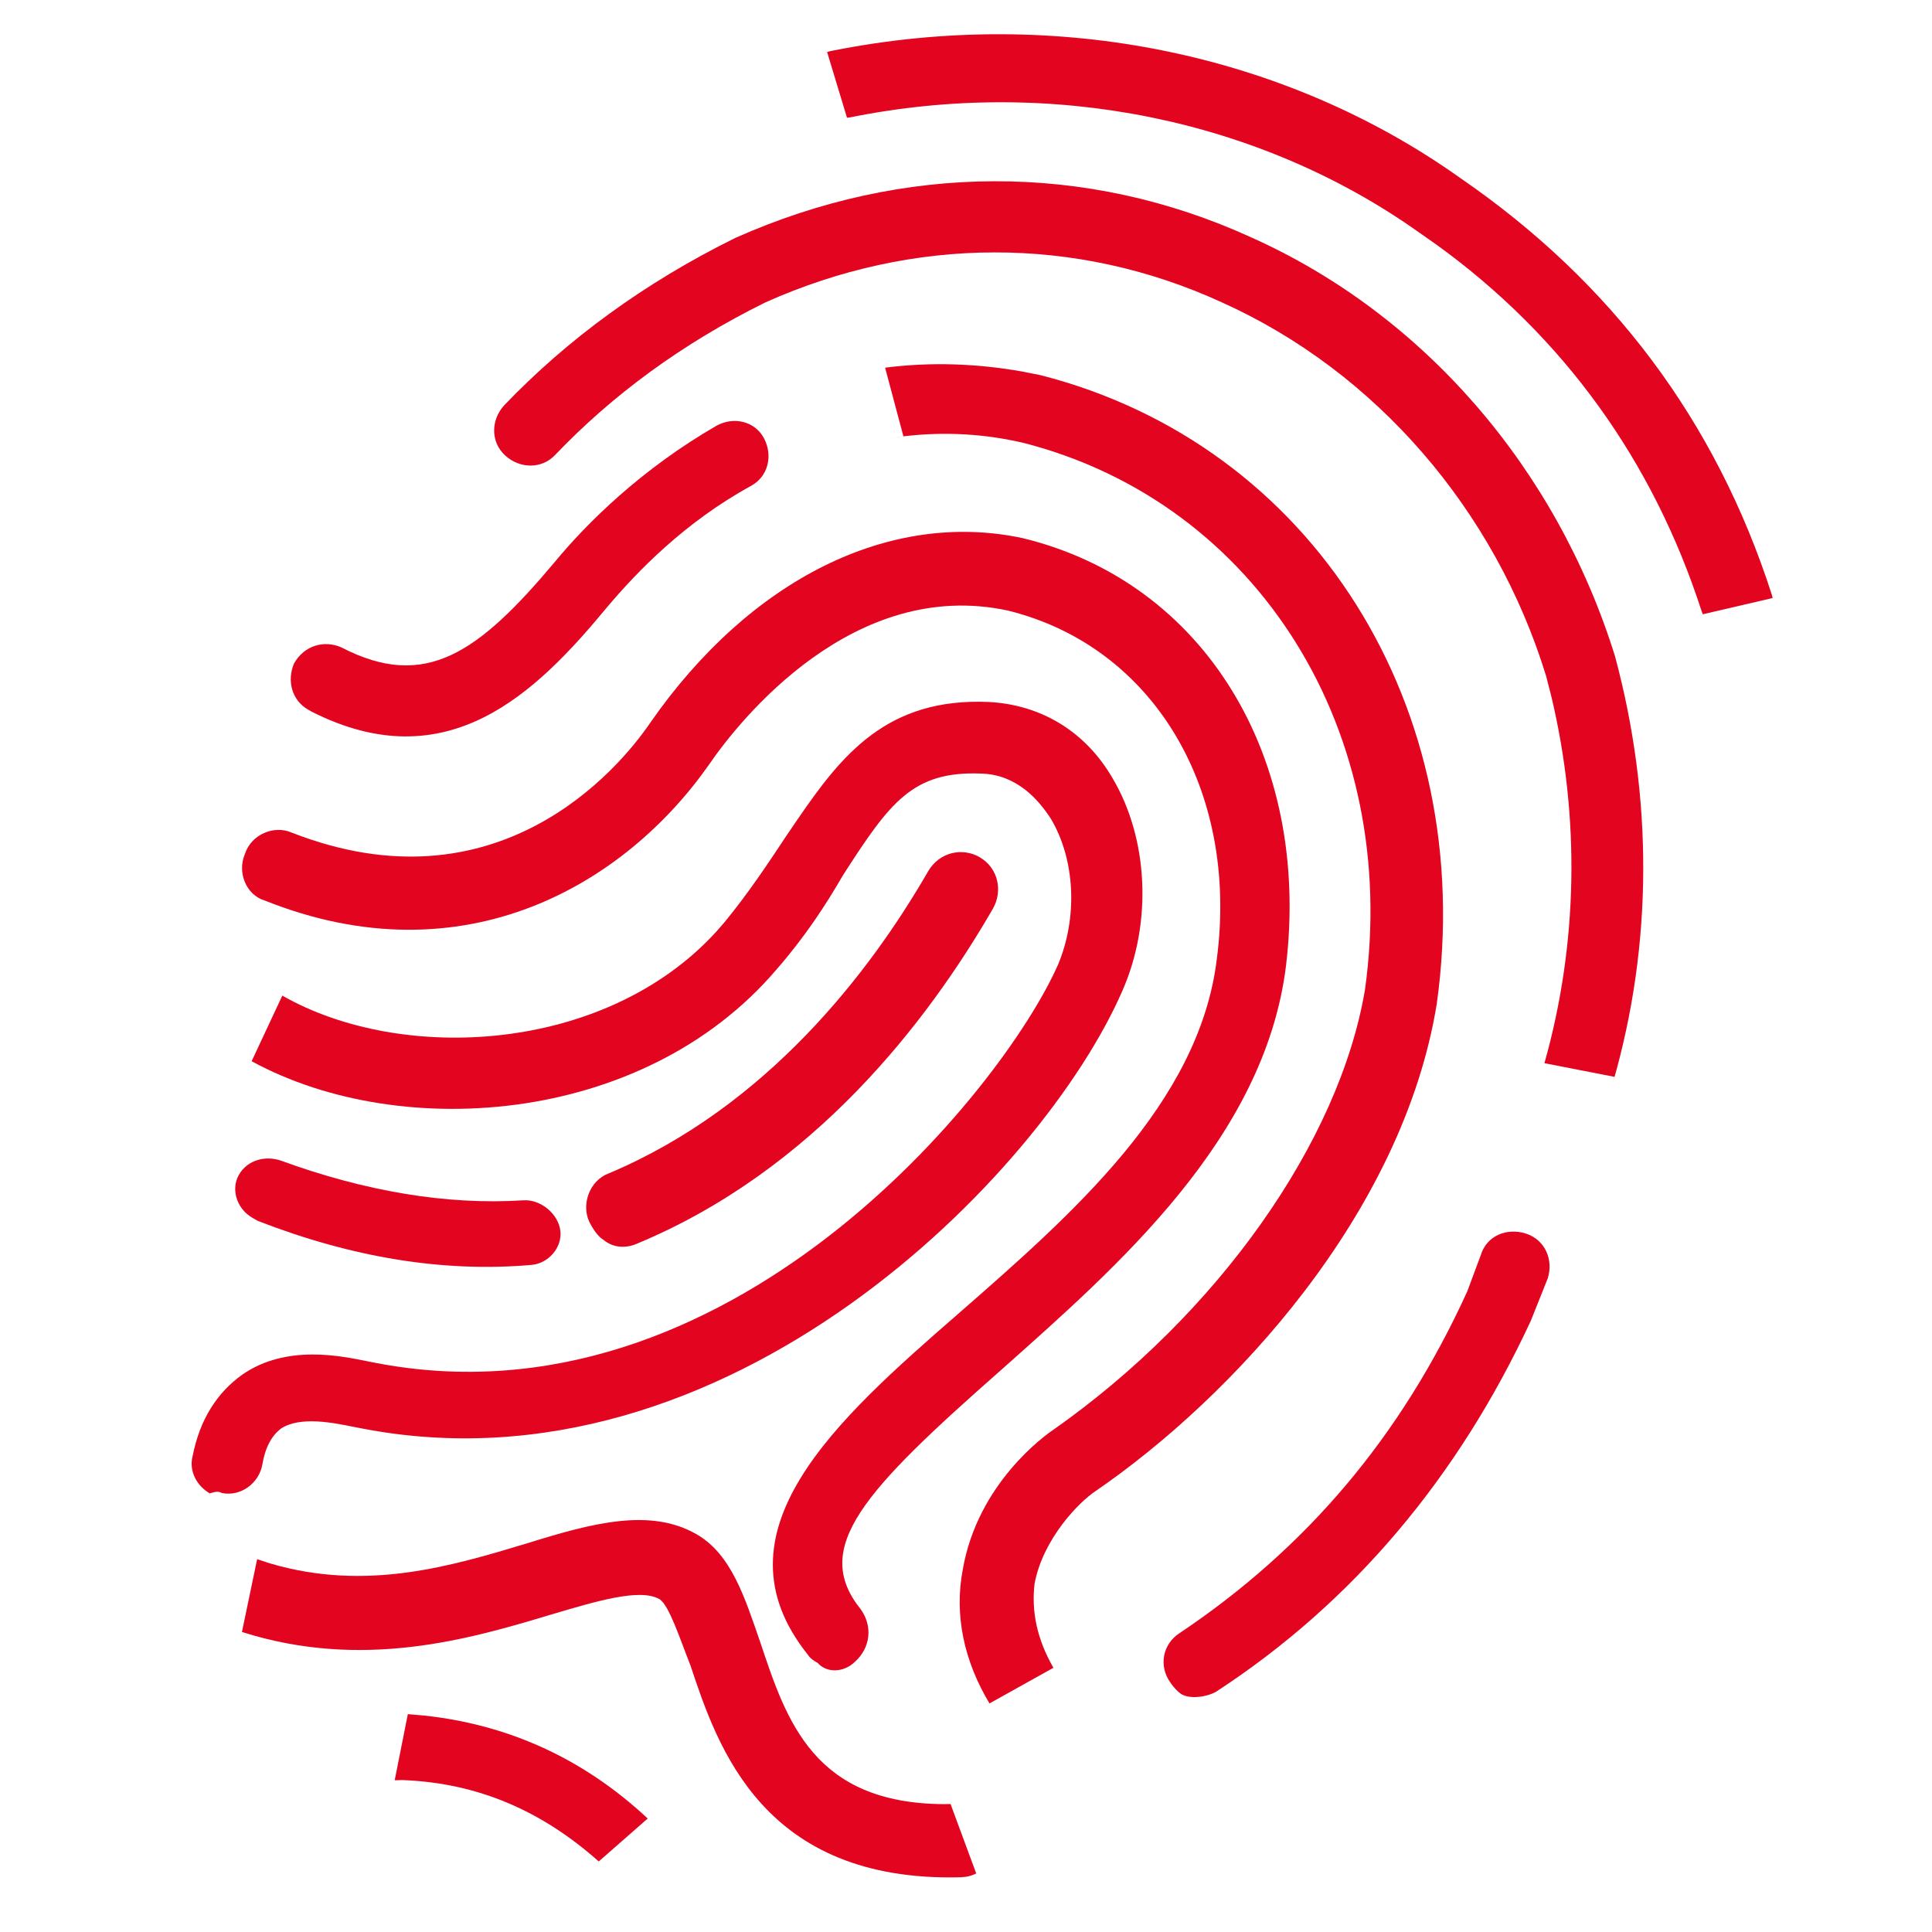 <?xml version="1.0" encoding="UTF-8"?>
<svg width="37px" height="37px" viewBox="0 0 37 37" version="1.1" xmlns="http://www.w3.org/2000/svg" xmlns:xlink="http://www.w3.org/1999/xlink">
    <title>icon/touch</title>
    <g id="icon/touch" stroke="none" stroke-width="1" fill="none" fill-rule="evenodd">
        <g id="Group" transform="translate(0.701, -2.5)" fill="#E30420" fill-rule="nonzero">
            <path d="M26.228,4.959 C29.713,5.234 32.778,6.531 35.382,8.89 C35.396,8.904 35.41,8.918 35.423,8.933 L34.42,9.871 L34.374,9.834 C32.125,7.803 29.453,6.6 26.469,6.292 L26.06,6.256 C22.323,5.902 18.46,7.2 15.521,9.794 L15.472,9.831 L14.513,8.932 C14.538,8.903 14.566,8.876 14.597,8.851 C17.872,5.981 22.113,4.565 26.228,4.959 Z" id="Combined-Shape" transform="translate(24.968, 7.383) rotate(-330) translate(-24.968, -7.383) "></path>
            <path d="M20.337,7.144 C23.932,6.773 27.609,8.051 30.378,10.607 C32.361,12.586 33.766,15.019 34.427,17.699 L34.397,17.589 L33.105,18.033 C32.52,15.731 31.344,13.618 29.719,11.896 L29.427,11.597 C26.99,9.329 23.684,8.175 20.461,8.504 C17.403,8.793 14.718,10.36 12.899,12.875 C11.908,14.359 11.247,15.885 10.875,17.41 C10.792,17.782 10.42,17.988 10.048,17.905 C9.676,17.823 9.47,17.452 9.553,17.081 C9.966,15.39 10.709,13.7 11.784,12.092 C13.85,9.247 16.866,7.474 20.337,7.144 Z" id="Combined-Shape" transform="translate(21.981, 12.557) rotate(-330) translate(-21.981, -12.557) "></path>
            <path d="M25.571,17.489 C27.02,21.302 25.944,25.985 24.577,28.845 C24.412,29.176 24.163,30.129 24.453,30.958 C24.666,31.455 25.03,31.861 25.572,32.175 L24.853,33.378 C24.019,32.917 23.416,32.244 23.128,31.414 C22.548,29.839 23.211,28.389 23.294,28.223 C24.908,24.742 25.281,20.722 24.246,17.945 C22.383,13.345 17.828,10.9 13.357,12.143 C12.632,12.361 11.939,12.705 11.306,13.177 L11.047,13.379 L11.292,13.187 L10.331,12.224 C11.026,11.695 11.804,11.279 12.642,10.975 L12.984,10.859 C18.159,9.408 23.418,12.185 25.571,17.489 Z" id="Combined-Shape" transform="translate(18.296, 21.927) rotate(-330) translate(-18.296, -21.927) "></path>
            <path d="M7.204,17.846 C10.123,17.687 10.754,15.382 11.109,13.275 C11.267,12.401 11.583,11.129 12.332,9.896 C12.529,9.578 12.411,9.181 12.095,8.982 C11.78,8.783 11.385,8.903 11.188,9.221 C10.36,10.652 9.965,12.083 9.807,13.037 C9.413,15.263 8.9,16.415 7.085,16.495 C6.73,16.535 6.454,16.813 6.454,17.21 C6.494,17.568 6.77,17.846 7.125,17.846 C7.164,17.846 7.204,17.846 7.204,17.846 Z" id="Path" transform="translate(9.441, 13.366) rotate(-330) translate(-9.441, -13.366) "></path>
            <path d="M25.106,35.71 C26.525,32.914 27.068,29.83 26.775,26.541 C26.734,26.253 26.692,25.965 26.65,25.677 C26.567,25.307 26.233,25.061 25.857,25.143 C25.482,25.225 25.231,25.554 25.315,25.924 C25.356,26.171 25.398,26.418 25.44,26.664 C25.732,29.707 25.231,32.462 23.937,35.093 C23.77,35.422 23.896,35.833 24.271,35.998 C24.355,36.039 24.48,36.08 24.563,36.08 C24.73,36.08 24.981,35.915 25.106,35.71 Z" id="Path" transform="translate(25.358, 30.603) rotate(-330) translate(-25.358, -30.603) "></path>
            <path d="M21.828,31.466 C21.95,31.088 21.788,30.711 21.423,30.543 C20.006,29.997 20.33,28.569 21.464,25.209 C22.395,22.396 23.61,18.868 22.314,15.802 C20.735,12.107 17.294,10.217 13.853,11.225 C11.383,12.023 9.723,14.501 9.44,17.86 C9.359,18.952 8.711,22.48 4.541,23.11 C4.177,23.152 3.893,23.529 3.974,23.907 C4.015,24.285 4.379,24.579 4.743,24.495 C8.832,23.907 10.573,20.758 10.816,17.986 C10.897,16.936 11.423,13.493 14.298,12.569 C17.051,11.771 19.845,13.325 21.1,16.348 C22.193,18.91 21.14,21.976 20.209,24.705 C19.197,27.645 18.185,30.711 20.978,31.802 C21.059,31.844 21.14,31.844 21.221,31.844 C21.464,31.928 21.747,31.76 21.828,31.466 Z" id="Path" transform="translate(13.419, 21.411) rotate(-330) translate(-13.419, -21.411) "></path>
            <path d="M13.429,13.614 C14.306,13.166 15.302,13.166 16.219,13.695 C17.375,14.346 18.252,15.688 18.411,17.112 C18.85,20.895 16.737,29.357 9.961,31.675 L9.961,31.675 L9.842,31.716 C9.483,31.838 8.845,32.042 8.646,32.448 C8.566,32.652 8.566,32.896 8.686,33.221 C8.805,33.547 8.646,33.954 8.287,34.076 C8.208,34.076 8.168,34.116 8.088,34.198 C7.809,34.198 7.53,34.035 7.45,33.75 C7.211,33.059 7.251,32.448 7.49,31.92 C7.929,30.984 8.965,30.658 9.443,30.496 L9.443,30.496 L9.563,30.455 C16.099,28.218 17.375,19.919 17.096,17.316 C16.976,16.339 16.378,15.404 15.581,14.956 C15.183,14.753 14.585,14.549 13.987,14.875 C12.831,15.485 12.751,16.217 12.672,17.885 C12.672,18.536 12.632,19.268 12.472,20.082 C11.755,23.987 7.769,26.631 4.501,26.631 L4.645,26.628 L4.526,25.248 C7.164,25.235 10.432,23.112 11.11,20.036 L11.157,19.797 C11.277,19.065 11.316,18.414 11.356,17.763 L11.356,17.763 L11.384,17.389 C11.499,15.901 11.7,14.515 13.429,13.614 Z" id="Combined-Shape" transform="translate(11.484, 23.743) rotate(-330) translate(-11.484, -23.743) "></path>
            <path d="M13.759,27.302 C15.992,24.386 16.455,20.827 16.455,18.339 C16.455,17.954 16.16,17.61 15.739,17.61 C15.36,17.61 15.023,17.911 15.023,18.339 C15.023,20.569 14.602,23.786 12.622,26.401 C12.369,26.702 12.454,27.173 12.749,27.388 C12.875,27.473 13.043,27.559 13.17,27.559 C13.423,27.602 13.633,27.473 13.759,27.302 Z" id="Path" transform="translate(14.464, 22.589) rotate(-330) translate(-14.464, -22.589) "></path>
            <path d="M4.681,27.198 C6.608,26.902 8.26,26.274 9.637,25.312 C9.912,25.127 9.991,24.721 9.794,24.462 C9.598,24.203 9.165,24.129 8.89,24.314 C7.67,25.127 6.176,25.682 4.484,25.978 C4.13,26.052 3.894,26.348 3.933,26.681 C3.973,26.976 4.248,27.198 4.563,27.198 C4.602,27.198 4.641,27.198 4.681,27.198 Z" id="Path" transform="translate(6.916, 25.705) rotate(-330) translate(-6.916, -25.705) "></path>
            <path d="M11.093,31.692 C11.86,31.692 12.498,32.282 13.179,32.872 C14.375,33.933 15.611,35.033 17.777,33.799 L17.885,33.734 L18.976,34.64 C18.94,34.694 18.896,34.745 18.843,34.789 L18.756,34.851 C15.521,36.831 13.477,35.02 12.243,33.925 C11.817,33.588 11.306,33.124 11.093,33.124 C10.668,33.124 10.072,33.756 9.433,34.43 C8.322,35.611 6.852,37.147 4.485,37.666 L4.04,36.313 L4.3,36.258 C6.157,35.809 7.32,34.579 8.369,33.461 C9.263,32.492 10.072,31.692 11.093,31.692 Z" id="Combined-Shape" transform="translate(11.508, 34.679) rotate(-330) translate(-11.508, -34.679) "></path>
            <path d="M11.641,35.976 L11.24,37.157 C9.812,36.863 8.5,37.015 7.249,37.664 C7.179,37.697 7.142,37.73 7.078,37.764 L6.663,36.542 L6.948,36.409 C8.427,35.755 9.992,35.595 11.641,35.976 Z" id="Combined-Shape" transform="translate(9.152, 36.768) rotate(-330) translate(-9.152, -36.768) "></path>
        </g>
    </g>
</svg>
